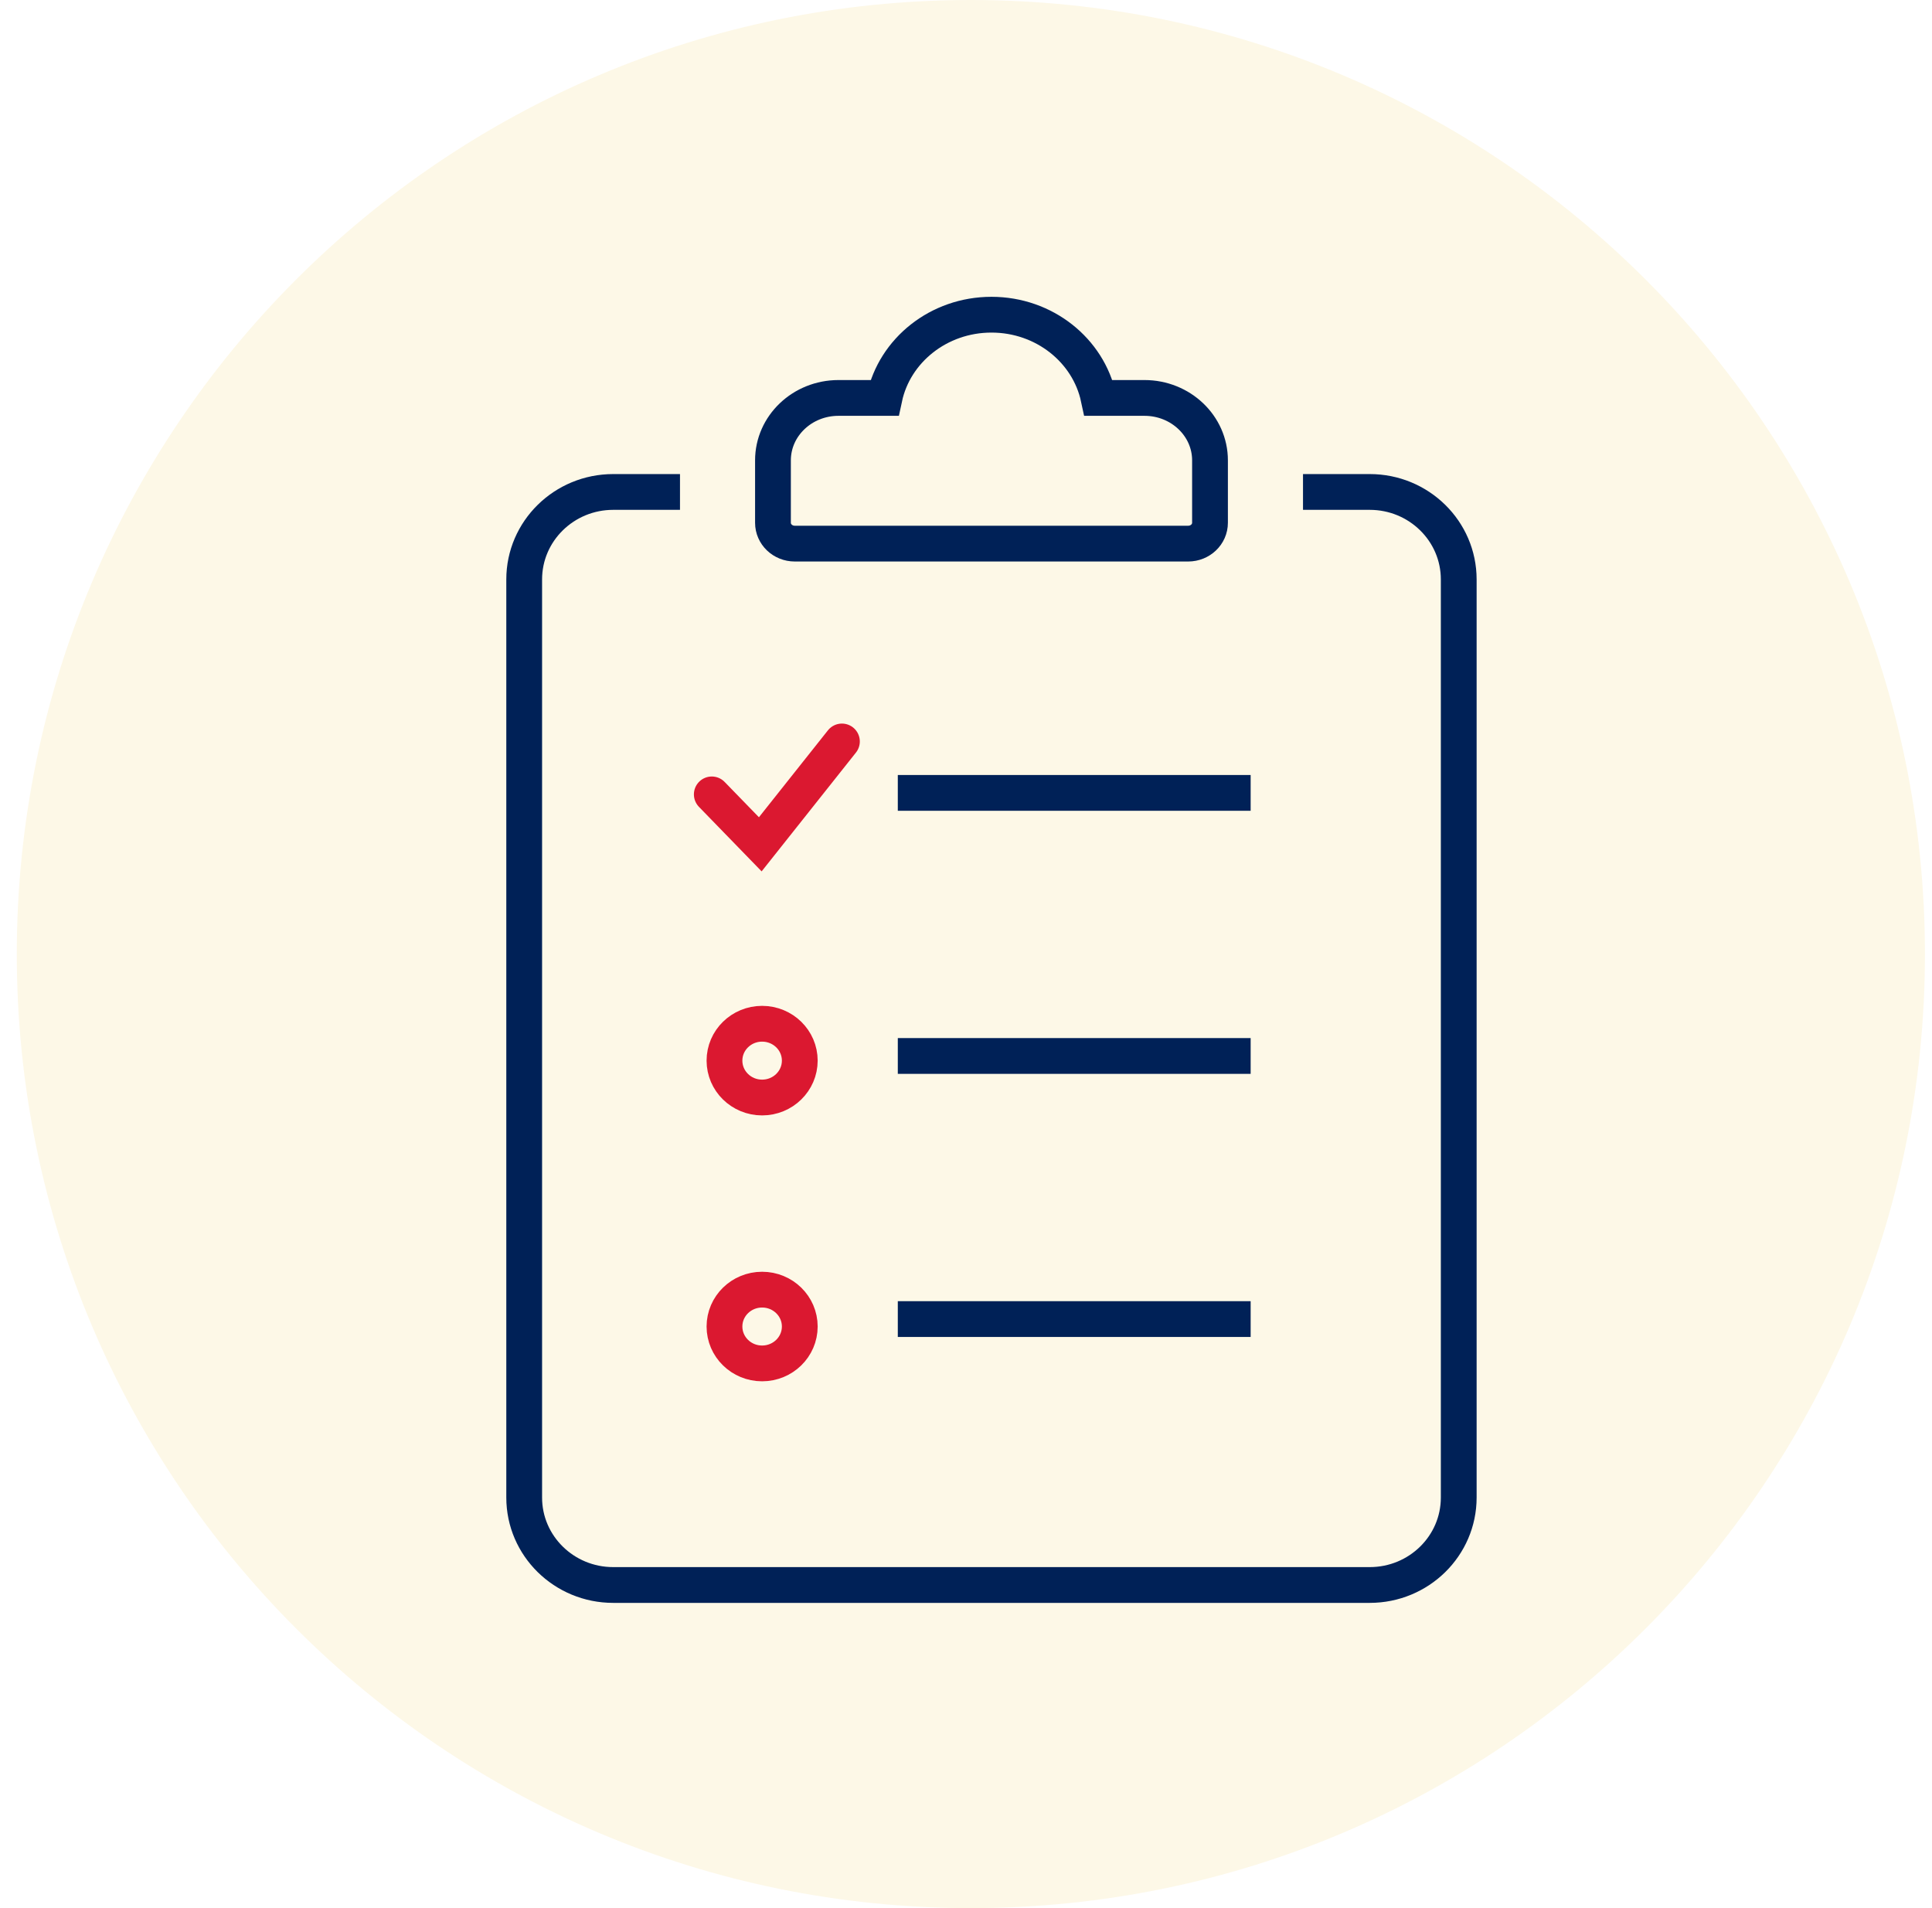 <?xml version="1.0" encoding="UTF-8"?>
<svg width="81px" height="80px" viewBox="0 0 81 80" version="1.1" xmlns="http://www.w3.org/2000/svg" xmlns:xlink="http://www.w3.org/1999/xlink">
    <title>icon_personalized</title>
    <defs>
        <filter color-interpolation-filters="auto" id="filter-1">
            <feColorMatrix in="SourceGraphic" type="matrix" values="0 0 0 0 0.953 0 0 0 0 0.965 0 0 0 0 0.969 0 0 0 1 0"></feColorMatrix>
        </filter>
    </defs>
    <g id="Page-1" stroke="none" stroke-width="1" fill="none" fill-rule="evenodd">
        <g id="0.-FAQ-Homepage" transform="translate(-906, -659)">
            <g id="FAQ_Card-2" transform="translate(755, 633)">
                <g id="icon_personalized" transform="translate(151.704, 26)">
                    <g filter="url(#filter-1)" id="circle">
                        <g transform="translate(0, -0)">
                            <path d="M80,39.999 C80,62.091 62.092,80 40,80 C17.909,80 0,62.091 0,39.999 C0,17.909 17.909,0 40,0 C62.092,0 80,17.909 80,39.999" id="Fill-1" fill="#FDF8E7"></path>
                        </g>
                    </g>
                    <g id="icon" transform="translate(21.273, 13.194)" stroke-width="1.5">
                        <path d="M26.005,3.49 L24.081,3.49 C23.656,1.5 21.808,0 19.591,0 C17.375,0 15.527,1.5 15.103,3.49 L13.177,3.49 C11.66,3.49 10.43,4.662 10.43,6.107 L10.43,8.724 C10.43,9.208 10.838,9.598 11.345,9.598 L27.837,9.598 C28.343,9.598 28.753,9.208 28.753,8.724 L28.753,6.107 C28.753,4.662 27.523,3.49 26.005,3.49 Z" id="Stroke-4" stroke="#002157"></path>
                        <path d="M32.652,7.432 L35.449,7.432 C37.511,7.432 39.181,9.074 39.181,11.1 L39.181,49.592 C39.181,51.618 37.511,53.259 35.449,53.259 L3.732,53.259 C1.672,53.259 0,51.618 0,49.592 L0,11.1 C0,9.074 1.672,7.432 3.732,7.432 L6.532,7.432" id="Stroke-6" stroke="#002157"></path>
                        <path d="M15.664,20.049 L30.457,20.049 M15.664,31.079 L30.457,31.079 M15.664,42.11 L30.457,42.11" id="Stroke-8" stroke="#002157"></path>
                        <path d="M11.554,31.274 C11.554,30.42 10.847,29.728 9.975,29.728 C9.103,29.728 8.397,30.42 8.397,31.274 C8.397,32.129 9.103,32.821 9.975,32.821 C10.847,32.821 11.554,32.129 11.554,31.274 Z" id="Stroke-10" stroke="#DB1830"></path>
                        <path d="M11.554,42.422 C11.554,41.568 10.847,40.876 9.975,40.876 C9.103,40.876 8.397,41.568 8.397,42.422 C8.397,43.277 9.103,43.969 9.975,43.969 C10.847,43.969 11.554,43.277 11.554,42.422 Z" id="Stroke-12" stroke="#DB1830"></path>
                        <polyline id="Stroke-14" stroke="#DB1830" stroke-linecap="round" points="7.865 20.112 9.898 22.205 13.321 17.893"></polyline>
                    </g>
                </g>
            </g>
        </g>
    </g>
</svg>